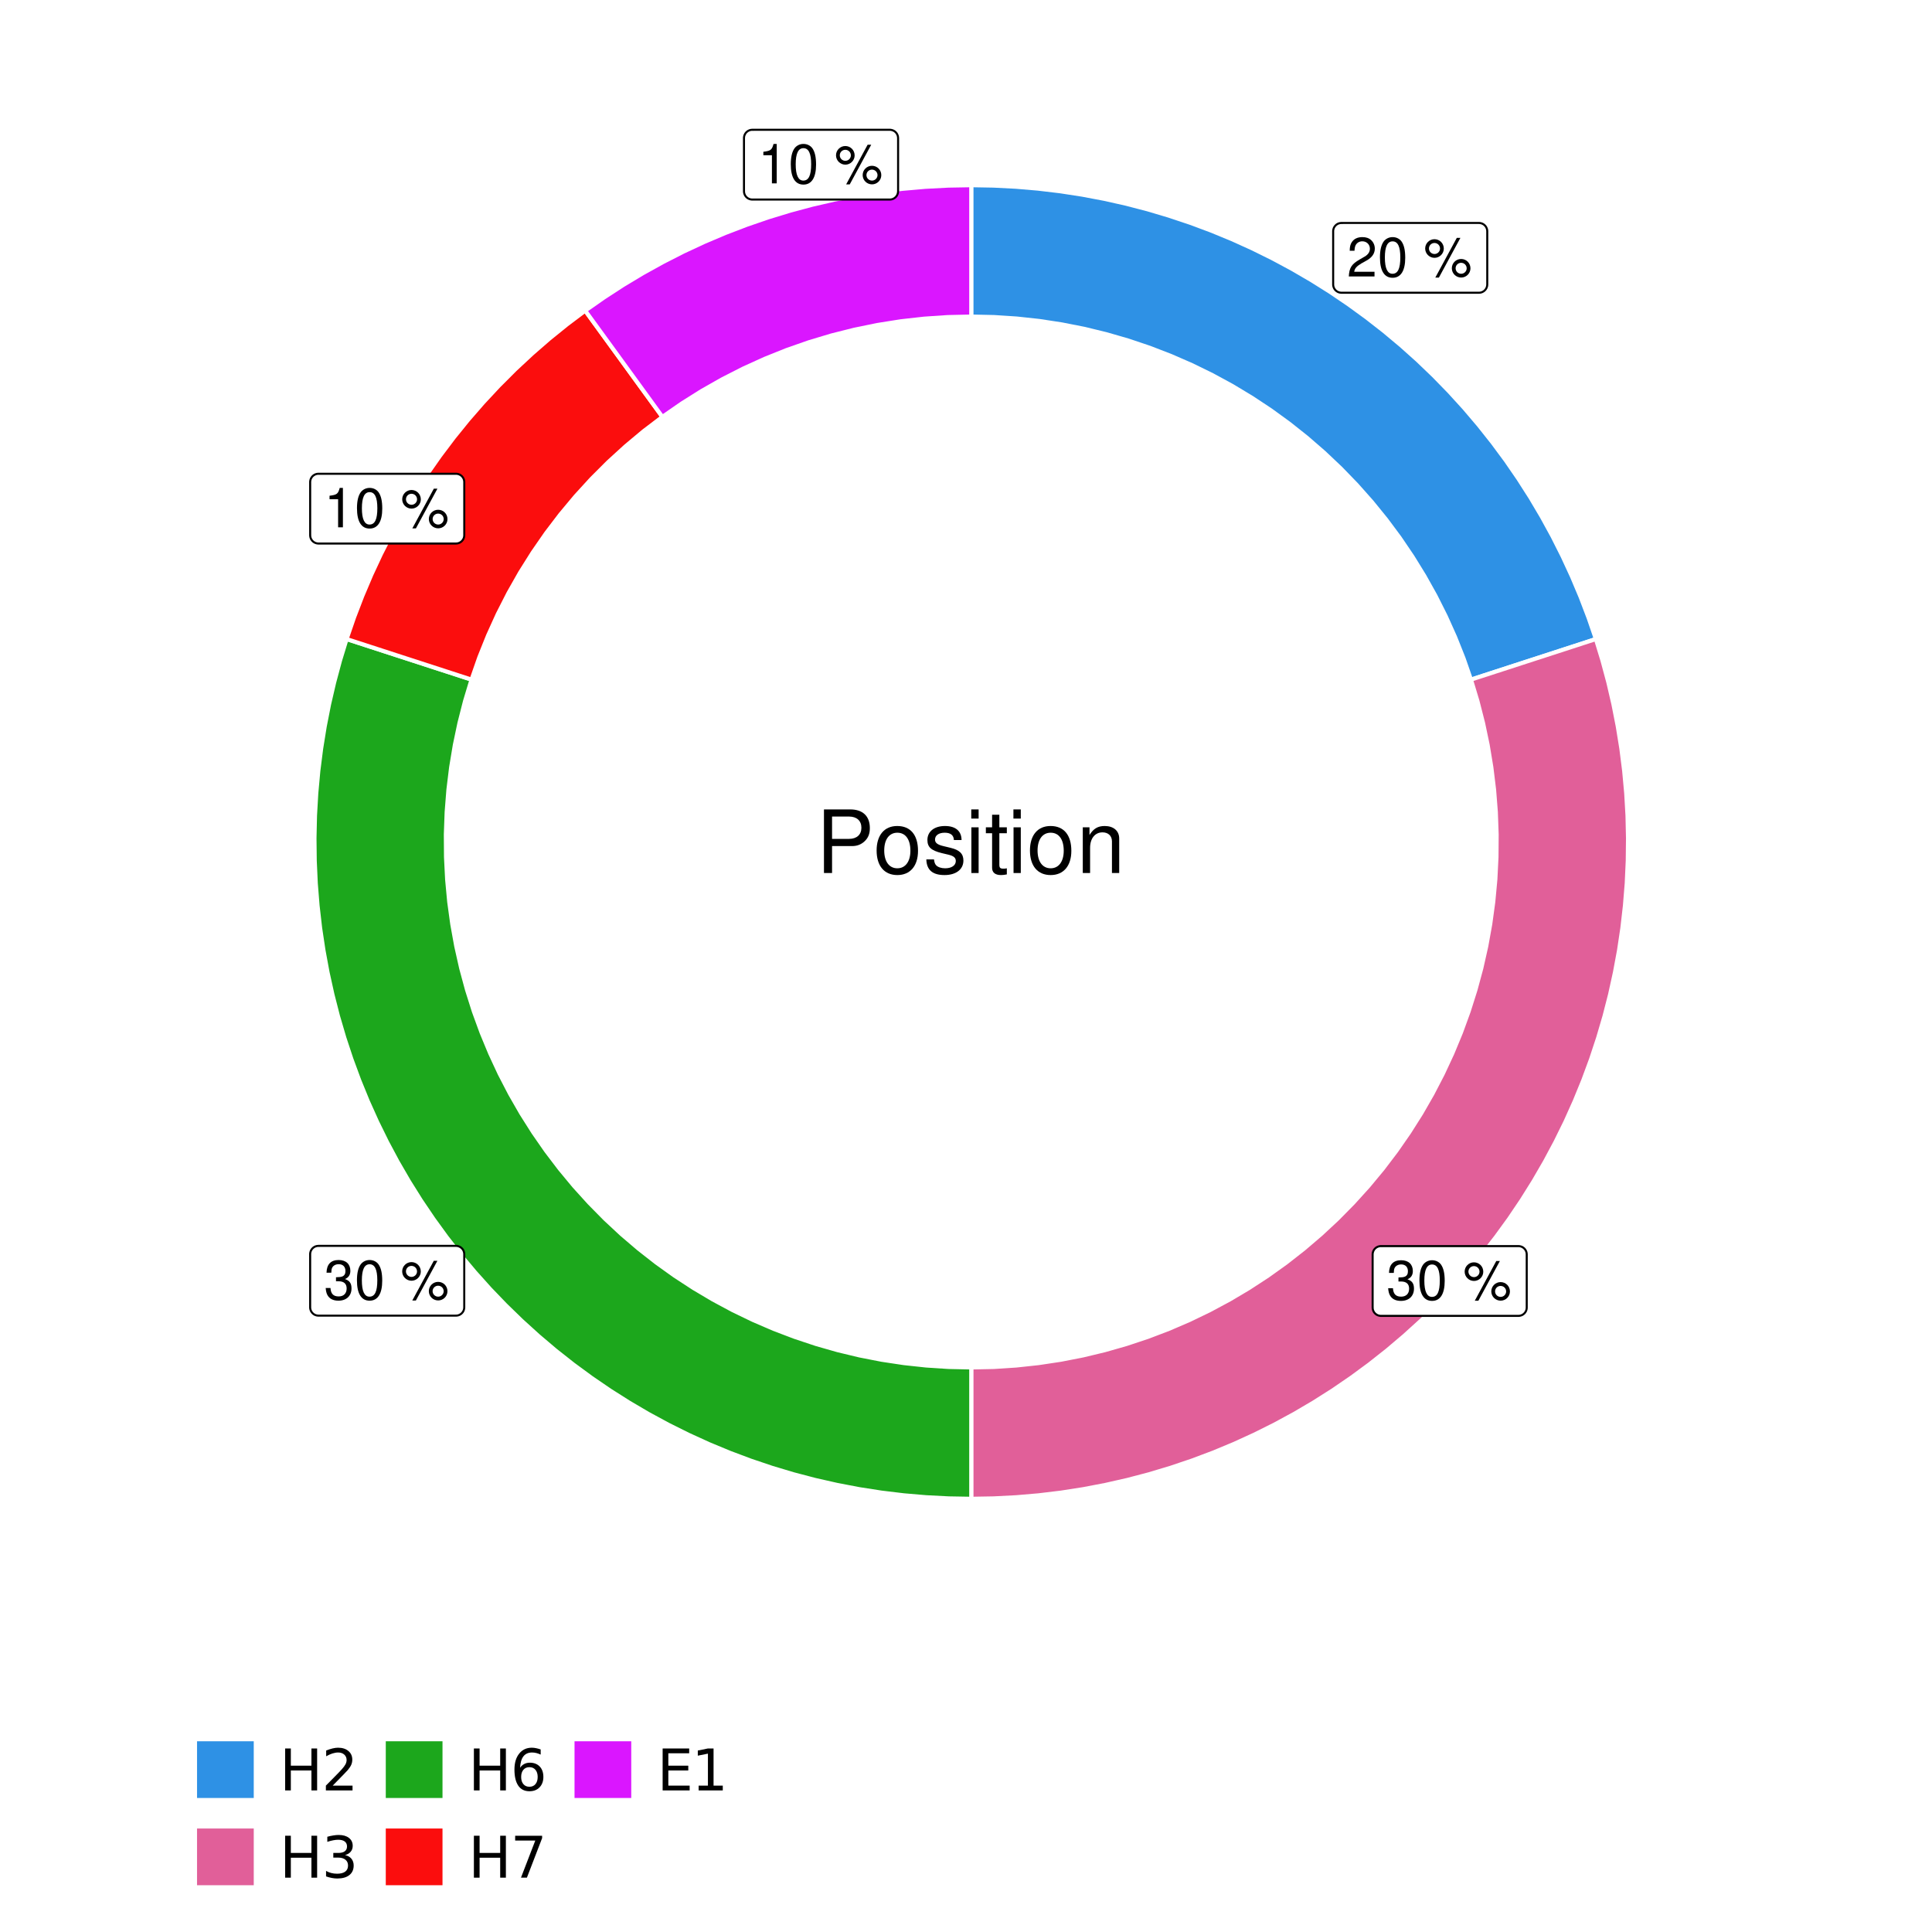 <?xml version="1.0" encoding="UTF-8"?>
<svg xmlns="http://www.w3.org/2000/svg" xmlns:xlink="http://www.w3.org/1999/xlink" width="504pt" height="504pt" viewBox="0 0 504 504" version="1.1">
<defs>
<g>
<symbol overflow="visible" id="glyph0-0">
<path style="stroke:none;" d=""/>
</symbol>
<symbol overflow="visible" id="glyph0-1">
<path style="stroke:none;" d="M 7.188 -1.234 L 1.891 -1.234 C 2.016 -2.094 2.469 -2.625 3.719 -3.391 L 5.141 -4.188 C 6.547 -4.969 7.266 -6.016 7.266 -7.281 C 7.266 -8.141 6.922 -8.922 6.328 -9.484 C 5.734 -10.031 4.984 -10.281 4.031 -10.281 C 2.766 -10.281 1.812 -9.828 1.25 -8.938 C 0.891 -8.406 0.734 -7.766 0.719 -6.719 L 1.969 -6.719 C 2 -7.422 2.094 -7.828 2.266 -8.172 C 2.594 -8.797 3.234 -9.188 4 -9.188 C 5.141 -9.188 5.984 -8.359 5.984 -7.25 C 5.984 -6.422 5.516 -5.719 4.625 -5.203 L 3.312 -4.438 C 1.203 -3.234 0.594 -2.266 0.484 -0.016 L 7.188 -0.016 Z M 7.188 -1.234 "/>
</symbol>
<symbol overflow="visible" id="glyph0-2">
<path style="stroke:none;" d="M 3.906 -10.281 C 2.969 -10.281 2.125 -9.859 1.594 -9.156 C 0.938 -8.25 0.609 -6.875 0.609 -4.984 C 0.609 -1.5 1.75 0.328 3.906 0.328 C 6.047 0.328 7.203 -1.5 7.203 -4.891 C 7.203 -6.875 6.891 -8.219 6.234 -9.156 C 5.703 -9.875 4.859 -10.281 3.906 -10.281 Z M 3.906 -9.172 C 5.266 -9.172 5.922 -7.797 5.922 -5 C 5.922 -2.078 5.281 -0.719 3.875 -0.719 C 2.562 -0.719 1.891 -2.141 1.891 -4.969 C 1.891 -7.797 2.562 -9.172 3.906 -9.172 Z M 3.906 -9.172 "/>
</symbol>
<symbol overflow="visible" id="glyph0-3">
<path style="stroke:none;" d=""/>
</symbol>
<symbol overflow="visible" id="glyph0-4">
<path style="stroke:none;" d="M 2.828 -9.734 C 1.5 -9.734 0.406 -8.641 0.406 -7.312 C 0.406 -5.969 1.5 -4.875 2.844 -4.875 C 4.172 -4.875 5.266 -5.969 5.266 -7.281 C 5.266 -8.656 4.188 -9.734 2.828 -9.734 Z M 2.828 -8.75 C 3.641 -8.75 4.281 -8.109 4.281 -7.297 C 4.281 -6.516 3.625 -5.875 2.844 -5.875 C 2.047 -5.875 1.391 -6.516 1.391 -7.312 C 1.391 -8.109 2.031 -8.75 2.828 -8.75 Z M 8.656 -10.078 L 3.047 0.281 L 3.984 0.281 L 9.594 -10.078 Z M 9.781 -4.578 C 8.453 -4.578 7.359 -3.5 7.359 -2.156 C 7.359 -0.812 8.453 0.266 9.797 0.266 C 11.125 0.266 12.219 -0.812 12.219 -2.141 C 12.219 -3.5 11.141 -4.578 9.781 -4.578 Z M 9.781 -3.578 C 10.594 -3.578 11.234 -2.938 11.234 -2.141 C 11.234 -1.359 10.578 -0.719 9.797 -0.719 C 8.984 -0.719 8.344 -1.359 8.344 -2.156 C 8.344 -2.938 8.984 -3.578 9.781 -3.578 Z M 9.781 -3.578 "/>
</symbol>
<symbol overflow="visible" id="glyph0-5">
<path style="stroke:none;" d="M 3.141 -4.734 L 3.828 -4.734 C 5.188 -4.734 5.922 -4.094 5.922 -2.859 C 5.922 -1.562 5.141 -0.781 3.844 -0.781 C 2.453 -0.781 1.797 -1.484 1.703 -2.984 L 0.453 -2.984 C 0.516 -2.156 0.656 -1.625 0.891 -1.172 C 1.422 -0.172 2.406 0.328 3.781 0.328 C 5.859 0.328 7.188 -0.922 7.188 -2.875 C 7.188 -4.188 6.703 -4.891 5.484 -5.312 C 6.422 -5.703 6.891 -6.406 6.891 -7.453 C 6.891 -9.219 5.75 -10.281 3.828 -10.281 C 1.797 -10.281 0.719 -9.141 0.672 -6.969 L 1.922 -6.969 C 1.938 -7.594 1.984 -7.953 2.141 -8.266 C 2.438 -8.844 3.062 -9.188 3.844 -9.188 C 4.953 -9.188 5.609 -8.516 5.609 -7.406 C 5.609 -6.688 5.359 -6.234 4.812 -6 C 4.469 -5.859 4.016 -5.797 3.141 -5.781 Z M 3.141 -4.734 "/>
</symbol>
<symbol overflow="visible" id="glyph0-6">
<path style="stroke:none;" d="M 3.688 -7.328 L 3.688 0 L 4.938 0 L 4.938 -10.281 L 4.109 -10.281 C 3.672 -8.703 3.391 -8.484 1.453 -8.234 L 1.453 -7.328 Z M 3.688 -7.328 "/>
</symbol>
<symbol overflow="visible" id="glyph1-0">
<path style="stroke:none;" d=""/>
</symbol>
<symbol overflow="visible" id="glyph1-1">
<path style="stroke:none;" d="M 4.188 -7.031 L 9.406 -7.031 C 10.703 -7.031 11.719 -7.422 12.609 -8.219 C 13.609 -9.125 14.047 -10.203 14.047 -11.719 C 14.047 -14.844 12.203 -16.594 8.922 -16.594 L 2.078 -16.594 L 2.078 0 L 4.188 0 Z M 4.188 -8.906 L 4.188 -14.734 L 8.609 -14.734 C 10.625 -14.734 11.844 -13.641 11.844 -11.812 C 11.844 -10 10.625 -8.906 8.609 -8.906 Z M 4.188 -8.906 "/>
</symbol>
<symbol overflow="visible" id="glyph1-2">
<path style="stroke:none;" d="M 6.188 -12.266 C 2.828 -12.266 0.812 -9.875 0.812 -5.875 C 0.812 -1.844 2.828 0.531 6.219 0.531 C 9.578 0.531 11.609 -1.859 11.609 -5.781 C 11.609 -9.922 9.656 -12.266 6.188 -12.266 Z M 6.219 -10.516 C 8.359 -10.516 9.625 -8.766 9.625 -5.812 C 9.625 -2.984 8.312 -1.234 6.219 -1.234 C 4.094 -1.234 2.797 -2.984 2.797 -5.875 C 2.797 -8.766 4.094 -10.516 6.219 -10.516 Z M 6.219 -10.516 "/>
</symbol>
<symbol overflow="visible" id="glyph1-3">
<path style="stroke:none;" d="M 9.969 -8.609 C 9.953 -10.953 8.406 -12.266 5.641 -12.266 C 2.875 -12.266 1.062 -10.844 1.062 -8.625 C 1.062 -6.766 2.031 -5.875 4.844 -5.188 L 6.625 -4.766 C 7.938 -4.438 8.469 -3.969 8.469 -3.125 C 8.469 -1.984 7.359 -1.234 5.688 -1.234 C 4.672 -1.234 3.797 -1.531 3.328 -2.031 C 3.031 -2.375 2.891 -2.703 2.781 -3.547 L 0.781 -3.547 C 0.859 -0.797 2.406 0.531 5.531 0.531 C 8.531 0.531 10.453 -0.953 10.453 -3.25 C 10.453 -5.031 9.453 -6.016 7.078 -6.578 L 5.266 -7.016 C 3.703 -7.375 3.047 -7.875 3.047 -8.719 C 3.047 -9.828 4.031 -10.516 5.578 -10.516 C 7.109 -10.516 7.922 -9.859 7.969 -8.609 Z M 9.969 -8.609 "/>
</symbol>
<symbol overflow="visible" id="glyph1-4">
<path style="stroke:none;" d="M 3.422 -11.922 L 1.531 -11.922 L 1.531 0 L 3.422 0 Z M 3.422 -16.594 L 1.5 -16.594 L 1.5 -14.203 L 3.422 -14.203 Z M 3.422 -16.594 "/>
</symbol>
<symbol overflow="visible" id="glyph1-5">
<path style="stroke:none;" d="M 5.781 -11.922 L 3.828 -11.922 L 3.828 -15.203 L 1.938 -15.203 L 1.938 -11.922 L 0.312 -11.922 L 0.312 -10.375 L 1.938 -10.375 L 1.938 -1.359 C 1.938 -0.141 2.75 0.531 4.234 0.531 C 4.734 0.531 5.141 0.484 5.781 0.359 L 5.781 -1.234 C 5.516 -1.156 5.266 -1.141 4.875 -1.141 C 4.047 -1.141 3.828 -1.359 3.828 -2.203 L 3.828 -10.375 L 5.781 -10.375 Z M 5.781 -11.922 "/>
</symbol>
<symbol overflow="visible" id="glyph1-6">
<path style="stroke:none;" d="M 1.594 -11.922 L 1.594 0 L 3.5 0 L 3.5 -6.578 C 3.5 -9.016 4.781 -10.609 6.734 -10.609 C 8.234 -10.609 9.203 -9.703 9.203 -8.266 L 9.203 0 L 11.094 0 L 11.094 -9.016 C 11.094 -11 9.609 -12.266 7.312 -12.266 C 5.531 -12.266 4.391 -11.594 3.344 -9.922 L 3.344 -11.922 Z M 1.594 -11.922 "/>
</symbol>
<symbol overflow="visible" id="glyph2-0">
<path style="stroke:none;" d="M 0.75 2.656 L 0.75 -10.578 L 8.25 -10.578 L 8.25 2.656 Z M 1.594 1.812 L 7.406 1.812 L 7.406 -9.734 L 1.594 -9.734 Z M 1.594 1.812 "/>
</symbol>
<symbol overflow="visible" id="glyph2-1">
<path style="stroke:none;" d="M 1.469 -10.938 L 2.953 -10.938 L 2.953 -6.453 L 8.328 -6.453 L 8.328 -10.938 L 9.812 -10.938 L 9.812 0 L 8.328 0 L 8.328 -5.203 L 2.953 -5.203 L 2.953 0 L 1.469 0 Z M 1.469 -10.938 "/>
</symbol>
<symbol overflow="visible" id="glyph2-2">
<path style="stroke:none;" d="M 2.875 -1.25 L 8.047 -1.25 L 8.047 0 L 1.094 0 L 1.094 -1.25 C 1.656 -1.82 2.422 -2.598 3.391 -3.578 C 4.359 -4.555 4.969 -5.191 5.219 -5.484 C 5.695 -6.016 6.031 -6.461 6.219 -6.828 C 6.406 -7.203 6.5 -7.566 6.5 -7.922 C 6.5 -8.504 6.297 -8.977 5.891 -9.344 C 5.484 -9.707 4.953 -9.891 4.297 -9.891 C 3.828 -9.891 3.332 -9.805 2.812 -9.641 C 2.301 -9.484 1.754 -9.238 1.172 -8.906 L 1.172 -10.406 C 1.766 -10.645 2.32 -10.828 2.844 -10.953 C 3.363 -11.078 3.836 -11.141 4.266 -11.141 C 5.398 -11.141 6.301 -10.852 6.969 -10.281 C 7.645 -9.719 7.984 -8.961 7.984 -8.016 C 7.984 -7.566 7.898 -7.141 7.734 -6.734 C 7.566 -6.328 7.258 -5.852 6.812 -5.312 C 6.688 -5.164 6.297 -4.754 5.641 -4.078 C 4.992 -3.398 4.07 -2.457 2.875 -1.25 Z M 2.875 -1.25 "/>
</symbol>
<symbol overflow="visible" id="glyph2-3">
<path style="stroke:none;" d="M 6.094 -5.891 C 6.801 -5.742 7.352 -5.43 7.75 -4.953 C 8.145 -4.473 8.344 -3.879 8.344 -3.172 C 8.344 -2.098 7.969 -1.266 7.219 -0.672 C 6.477 -0.078 5.426 0.219 4.062 0.219 C 3.602 0.219 3.129 0.172 2.641 0.078 C 2.16 -0.016 1.66 -0.148 1.141 -0.328 L 1.141 -1.766 C 1.555 -1.523 2.004 -1.344 2.484 -1.219 C 2.973 -1.094 3.484 -1.031 4.016 -1.031 C 4.941 -1.031 5.648 -1.211 6.141 -1.578 C 6.629 -1.941 6.875 -2.473 6.875 -3.172 C 6.875 -3.816 6.645 -4.32 6.188 -4.688 C 5.738 -5.051 5.113 -5.234 4.312 -5.234 L 3.031 -5.234 L 3.031 -6.453 L 4.359 -6.453 C 5.086 -6.453 5.645 -6.598 6.031 -6.891 C 6.414 -7.18 6.609 -7.598 6.609 -8.141 C 6.609 -8.703 6.41 -9.133 6.016 -9.438 C 5.617 -9.738 5.051 -9.891 4.312 -9.891 C 3.906 -9.891 3.469 -9.844 3 -9.75 C 2.539 -9.664 2.031 -9.531 1.469 -9.344 L 1.469 -10.672 C 2.031 -10.828 2.555 -10.941 3.047 -11.016 C 3.535 -11.098 4 -11.141 4.438 -11.141 C 5.562 -11.141 6.453 -10.883 7.109 -10.375 C 7.766 -9.863 8.094 -9.172 8.094 -8.297 C 8.094 -7.691 7.914 -7.18 7.562 -6.766 C 7.219 -6.348 6.727 -6.055 6.094 -5.891 Z M 6.094 -5.891 "/>
</symbol>
<symbol overflow="visible" id="glyph2-4">
<path style="stroke:none;" d="M 4.953 -6.062 C 4.285 -6.062 3.758 -5.832 3.375 -5.375 C 2.988 -4.914 2.797 -4.297 2.797 -3.516 C 2.797 -2.723 2.988 -2.098 3.375 -1.641 C 3.758 -1.18 4.285 -0.953 4.953 -0.953 C 5.617 -0.953 6.145 -1.18 6.531 -1.641 C 6.914 -2.098 7.109 -2.723 7.109 -3.516 C 7.109 -4.297 6.914 -4.914 6.531 -5.375 C 6.145 -5.832 5.617 -6.062 4.953 -6.062 Z M 7.891 -10.688 L 7.891 -9.344 C 7.516 -9.52 7.141 -9.656 6.766 -9.75 C 6.391 -9.844 6.016 -9.891 5.641 -9.891 C 4.66 -9.891 3.91 -9.555 3.391 -8.891 C 2.879 -8.234 2.586 -7.238 2.516 -5.906 C 2.805 -6.332 3.164 -6.66 3.594 -6.891 C 4.031 -7.117 4.516 -7.234 5.047 -7.234 C 6.141 -7.234 7.004 -6.898 7.641 -6.234 C 8.273 -5.566 8.594 -4.66 8.594 -3.516 C 8.594 -2.391 8.258 -1.484 7.594 -0.797 C 6.938 -0.117 6.055 0.219 4.953 0.219 C 3.68 0.219 2.711 -0.266 2.047 -1.234 C 1.379 -2.211 1.047 -3.617 1.047 -5.453 C 1.047 -7.18 1.457 -8.562 2.281 -9.594 C 3.102 -10.625 4.203 -11.141 5.578 -11.141 C 5.953 -11.141 6.328 -11.098 6.703 -11.016 C 7.078 -10.941 7.473 -10.832 7.891 -10.688 Z M 7.891 -10.688 "/>
</symbol>
<symbol overflow="visible" id="glyph2-5">
<path style="stroke:none;" d="M 1.234 -10.938 L 8.266 -10.938 L 8.266 -10.312 L 4.297 0 L 2.75 0 L 6.484 -9.688 L 1.234 -9.688 Z M 1.234 -10.938 "/>
</symbol>
<symbol overflow="visible" id="glyph2-6">
<path style="stroke:none;" d="M 1.469 -10.938 L 8.391 -10.938 L 8.391 -9.688 L 2.953 -9.688 L 2.953 -6.453 L 8.156 -6.453 L 8.156 -5.203 L 2.953 -5.203 L 2.953 -1.25 L 8.516 -1.25 L 8.516 0 L 1.469 0 Z M 1.469 -10.938 "/>
</symbol>
<symbol overflow="visible" id="glyph2-7">
<path style="stroke:none;" d="M 1.859 -1.25 L 4.281 -1.25 L 4.281 -9.594 L 1.641 -9.062 L 1.641 -10.406 L 4.266 -10.938 L 5.75 -10.938 L 5.75 -1.25 L 8.156 -1.25 L 8.156 0 L 1.859 0 Z M 1.859 -1.25 "/>
</symbol>
</g>
<clipPath id="clip1">
  <path d="M 30.98 0 L 473.023 0 L 473.023 504 L 30.98 504 Z M 30.98 0 "/>
</clipPath>
<clipPath id="clip2">
  <path d="M 39.199 5.48 L 467.543 5.48 L 467.543 433.824 L 39.199 433.824 Z M 39.199 5.48 "/>
</clipPath>
</defs>
<g id="surface4">
<rect x="0" y="0" width="504" height="504" style="fill:rgb(100%,100%,100%);fill-opacity:1;stroke:none;"/>
<g clip-path="url(#clip1)" clip-rule="nonzero">
<path style="fill-rule:nonzero;fill:rgb(100%,100%,100%);fill-opacity:1;stroke-width:1.067;stroke-linecap:round;stroke-linejoin:round;stroke:rgb(100%,100%,100%);stroke-opacity:1;stroke-miterlimit:10;" d="M 30.98 504 L 473.023 504 L 473.023 0 L 30.98 0 Z M 30.98 504 "/>
</g>
<g clip-path="url(#clip2)" clip-rule="nonzero">
<path style=" stroke:none;fill-rule:nonzero;fill:rgb(100%,100%,100%);fill-opacity:1;" d="M 39.199 433.824 L 467.543 433.824 L 467.543 5.48 L 39.199 5.48 Z M 39.199 433.824 "/>
</g>
<path style="fill-rule:nonzero;fill:rgb(18.039%,56.863%,89.804%);fill-opacity:1;stroke-width:1.067;stroke-linecap:butt;stroke-linejoin:miter;stroke:rgb(100%,100%,100%);stroke-opacity:1;stroke-miterlimit:10;" d="M 383.73 177.293 L 390.25 175.176 L 396.766 173.059 L 409.805 168.824 L 416.32 166.707 L 414.43 161.203 L 412.352 155.766 L 410.09 150.406 L 407.648 145.125 L 405.031 139.93 L 402.234 134.824 L 399.27 129.816 L 396.133 124.914 L 392.836 120.121 L 389.375 115.445 L 385.758 110.887 L 381.988 106.453 L 378.07 102.152 L 374.008 97.984 L 369.809 93.957 L 365.473 90.078 L 361.008 86.344 L 356.418 82.766 L 351.711 79.348 L 346.891 76.086 L 341.961 72.996 L 336.93 70.07 L 331.805 67.32 L 326.586 64.746 L 321.281 62.348 L 315.902 60.133 L 310.449 58.102 L 304.93 56.258 L 299.352 54.598 L 293.723 53.133 L 288.043 51.859 L 282.324 50.777 L 276.574 49.891 L 270.797 49.203 L 265 48.711 L 259.188 48.414 L 253.371 48.312 L 253.371 82.582 L 259.309 82.711 L 265.234 83.098 L 271.137 83.738 L 277.008 84.637 L 282.836 85.785 L 288.605 87.188 L 294.312 88.84 L 299.941 90.734 L 305.48 92.875 L 310.926 95.25 L 316.258 97.859 L 321.477 100.699 L 326.566 103.762 L 331.516 107.039 L 336.32 110.531 L 340.969 114.227 L 345.453 118.121 L 349.766 122.203 L 353.898 126.473 L 357.84 130.914 L 361.586 135.523 L 365.129 140.289 L 368.461 145.207 L 371.578 150.262 L 374.473 155.445 L 377.141 160.754 L 379.574 166.168 L 381.773 171.688 Z M 383.73 177.293 "/>
<path style="fill-rule:nonzero;fill:rgb(88.235%,37.255%,60%);fill-opacity:1;stroke-width:1.067;stroke-linecap:butt;stroke-linejoin:miter;stroke:rgb(100%,100%,100%);stroke-opacity:1;stroke-miterlimit:10;" d="M 253.371 356.723 L 253.371 390.988 L 259.242 390.887 L 265.105 390.586 L 270.953 390.086 L 276.785 389.383 L 282.586 388.48 L 288.355 387.379 L 294.082 386.082 L 299.762 384.59 L 305.383 382.902 L 310.949 381.023 L 316.445 378.957 L 321.863 376.703 L 327.207 374.262 L 332.461 371.641 L 337.621 368.844 L 342.684 365.867 L 347.641 362.723 L 352.488 359.406 L 357.219 355.93 L 361.828 352.293 L 366.309 348.496 L 370.66 344.551 L 374.871 340.461 L 378.938 336.227 L 382.859 331.855 L 386.625 327.352 L 390.238 322.723 L 393.691 317.973 L 396.977 313.105 L 400.094 308.129 L 403.039 303.051 L 405.809 297.871 L 408.402 292.605 L 410.809 287.25 L 413.035 281.812 L 415.07 276.309 L 416.914 270.734 L 418.57 265.098 L 420.031 259.41 L 421.293 253.676 L 422.363 247.902 L 423.23 242.098 L 423.898 236.262 L 424.371 230.41 L 424.637 224.543 L 424.703 218.672 L 424.57 212.801 L 424.234 206.941 L 423.699 201.094 L 422.965 195.27 L 422.027 189.473 L 420.895 183.711 L 419.566 177.988 L 418.039 172.32 L 416.32 166.707 L 409.805 168.824 L 396.766 173.059 L 390.25 175.176 L 383.73 177.293 L 385.426 182.918 L 386.879 188.605 L 388.086 194.352 L 389.043 200.145 L 389.754 205.973 L 390.215 211.828 L 390.426 217.695 L 390.383 223.566 L 390.09 229.43 L 389.547 235.277 L 388.754 241.094 L 387.711 246.871 L 386.422 252.602 L 384.887 258.27 L 383.113 263.867 L 381.102 269.383 L 378.855 274.805 L 376.375 280.129 L 373.672 285.344 L 370.75 290.434 L 367.609 295.395 L 364.262 300.219 L 360.711 304.895 L 356.961 309.414 L 353.02 313.766 L 348.898 317.949 L 344.602 321.949 L 340.137 325.762 L 335.512 329.383 L 330.738 332.801 L 325.82 336.008 L 320.773 339.004 L 315.598 341.781 L 310.312 344.336 L 304.918 346.66 L 299.434 348.75 L 293.859 350.605 L 288.215 352.219 L 282.508 353.59 L 276.742 354.715 L 270.938 355.59 L 265.102 356.219 L 259.238 356.598 Z M 253.371 356.723 "/>
<path style="fill-rule:nonzero;fill:rgb(10.98%,65.49%,10.98%);fill-opacity:1;stroke-width:1.067;stroke-linecap:butt;stroke-linejoin:miter;stroke:rgb(100%,100%,100%);stroke-opacity:1;stroke-miterlimit:10;" d="M 123.008 177.293 L 116.492 175.176 L 103.453 170.941 L 96.938 168.824 L 90.418 166.707 L 88.699 172.32 L 87.176 177.988 L 85.844 183.711 L 84.711 189.473 L 83.777 195.27 L 83.039 201.094 L 82.504 206.941 L 82.168 212.801 L 82.035 218.672 L 82.102 224.543 L 82.371 230.41 L 82.84 236.262 L 83.508 242.098 L 84.379 247.902 L 85.445 253.676 L 86.711 259.41 L 88.168 265.098 L 89.824 270.734 L 91.672 276.309 L 93.707 281.812 L 95.93 287.25 L 98.34 292.605 L 100.93 297.871 L 103.699 303.051 L 106.645 308.129 L 109.762 313.105 L 113.051 317.973 L 116.5 322.723 L 120.113 327.352 L 123.883 331.855 L 127.801 336.227 L 131.871 340.461 L 136.082 344.551 L 140.43 348.496 L 144.91 352.293 L 149.52 355.93 L 154.25 359.406 L 159.098 362.723 L 164.055 365.867 L 169.117 368.844 L 174.277 371.641 L 179.535 374.262 L 184.875 376.703 L 190.297 378.957 L 195.793 381.023 L 201.355 382.902 L 206.98 384.59 L 212.66 386.082 L 218.387 387.379 L 224.152 388.48 L 229.957 389.383 L 235.785 390.086 L 241.637 390.586 L 247.5 390.887 L 253.371 390.988 L 253.371 356.723 L 247.5 356.598 L 241.641 356.219 L 235.801 355.59 L 229.996 354.715 L 224.234 353.59 L 218.523 352.219 L 212.879 350.605 L 207.309 348.75 L 201.82 346.66 L 196.43 344.336 L 191.141 341.781 L 185.969 339.004 L 180.918 336.008 L 176 332.801 L 171.227 329.383 L 166.602 325.762 L 162.137 321.949 L 157.84 317.949 L 153.719 313.766 L 149.777 309.414 L 146.031 304.895 L 142.477 300.219 L 139.129 295.395 L 135.988 290.434 L 133.066 285.344 L 130.363 280.129 L 127.887 274.805 L 125.641 269.383 L 123.625 263.867 L 121.852 258.27 L 120.32 252.602 L 119.031 246.871 L 117.988 241.094 L 117.191 235.277 L 116.648 229.43 L 116.355 223.566 L 116.312 217.695 L 116.523 211.828 L 116.984 205.973 L 117.695 200.145 L 118.656 194.352 L 119.863 188.605 L 121.312 182.918 Z M 123.008 177.293 "/>
<path style="fill-rule:nonzero;fill:rgb(98.431%,5.098%,5.098%);fill-opacity:1;stroke-width:1.067;stroke-linecap:butt;stroke-linejoin:miter;stroke:rgb(100%,100%,100%);stroke-opacity:1;stroke-miterlimit:10;" d="M 172.801 108.758 L 164.746 97.672 L 160.719 92.125 L 156.688 86.582 L 152.66 81.035 L 147.883 84.637 L 143.234 88.398 L 138.723 92.324 L 134.348 96.402 L 130.121 100.629 L 126.043 105.004 L 122.117 109.52 L 118.355 114.164 L 114.754 118.941 L 111.324 123.84 L 108.066 128.855 L 104.988 133.984 L 102.086 139.215 L 99.371 144.543 L 96.844 149.961 L 94.508 155.469 L 92.363 161.051 L 90.418 166.707 L 96.938 168.824 L 103.453 170.941 L 116.492 175.176 L 123.008 177.293 L 125.039 171.488 L 127.332 165.781 L 129.875 160.18 L 132.668 154.699 L 135.703 149.348 L 138.977 144.141 L 142.477 139.082 L 146.203 134.191 L 150.145 129.469 L 154.297 124.926 L 158.645 120.578 L 163.188 116.43 L 167.906 112.484 Z M 172.801 108.758 "/>
<path style="fill-rule:nonzero;fill:rgb(85.49%,8.627%,100%);fill-opacity:1;stroke-width:1.067;stroke-linecap:butt;stroke-linejoin:miter;stroke:rgb(100%,100%,100%);stroke-opacity:1;stroke-miterlimit:10;" d="M 253.371 82.582 L 253.371 48.312 L 247.391 48.418 L 241.418 48.73 L 235.461 49.254 L 229.523 49.98 L 223.617 50.918 L 217.746 52.059 L 211.918 53.402 L 206.145 54.953 L 200.422 56.699 L 194.77 58.648 L 189.188 60.789 L 183.68 63.125 L 178.262 65.652 L 172.934 68.371 L 167.699 71.27 L 162.574 74.348 L 157.559 77.605 L 152.66 81.035 L 156.688 86.582 L 160.719 92.125 L 164.746 97.672 L 172.801 108.758 L 177.859 105.258 L 183.066 101.984 L 188.418 98.949 L 193.898 96.156 L 199.496 93.613 L 205.207 91.32 L 211.012 89.289 L 216.902 87.52 L 222.867 86.02 L 228.895 84.785 L 234.969 83.82 L 241.082 83.133 L 247.219 82.719 Z M 253.371 82.582 "/>
<path style="fill-rule:nonzero;fill:rgb(100%,100%,100%);fill-opacity:1;stroke-width:0.533;stroke-linecap:round;stroke-linejoin:round;stroke:rgb(0%,0%,0%);stroke-opacity:1;stroke-miterlimit:10;" d="M 349.941 76.367 L 385.82 76.367 L 385.734 76.363 L 386.078 76.352 L 386.422 76.281 L 386.746 76.156 L 387.047 75.984 L 387.316 75.762 L 387.547 75.504 L 387.73 75.211 L 387.867 74.891 L 387.953 74.551 L 387.98 74.207 L 387.98 60.324 L 387.953 59.98 L 387.867 59.641 L 387.73 59.32 L 387.547 59.027 L 387.316 58.77 L 387.047 58.547 L 386.746 58.375 L 386.422 58.25 L 386.078 58.18 L 385.82 58.164 L 349.941 58.164 L 350.199 58.18 L 349.852 58.168 L 349.508 58.211 L 349.172 58.305 L 348.859 58.453 L 348.574 58.652 L 348.324 58.895 L 348.113 59.172 L 347.953 59.48 L 347.844 59.809 L 347.785 60.152 L 347.781 60.324 L 347.781 74.207 L 347.785 74.031 L 347.785 74.379 L 347.844 74.723 L 347.953 75.051 L 348.113 75.359 L 348.324 75.637 L 348.574 75.879 L 348.859 76.074 L 349.172 76.227 L 349.508 76.32 L 349.852 76.363 Z M 349.941 76.367 "/>
<g style="fill:rgb(0%,0%,0%);fill-opacity:1;">
  <use xlink:href="#glyph0-1" x="351.379" y="72.136"/>
  <use xlink:href="#glyph0-2" x="359.379" y="72.136"/>
  <use xlink:href="#glyph0-3" x="367.379" y="72.136"/>
  <use xlink:href="#glyph0-4" x="371.379" y="72.136"/>
</g>
<path style="fill-rule:nonzero;fill:rgb(100%,100%,100%);fill-opacity:1;stroke-width:0.533;stroke-linecap:round;stroke-linejoin:round;stroke:rgb(0%,0%,0%);stroke-opacity:1;stroke-miterlimit:10;" d="M 360.238 343.27 L 396.117 343.27 L 396.031 343.27 L 396.379 343.254 L 396.719 343.184 L 397.043 343.062 L 397.344 342.887 L 397.613 342.668 L 397.844 342.406 L 398.031 342.113 L 398.168 341.793 L 398.25 341.457 L 398.277 341.109 L 398.277 327.23 L 398.25 326.883 L 398.168 326.547 L 398.031 326.227 L 397.844 325.934 L 397.613 325.672 L 397.344 325.453 L 397.043 325.277 L 396.719 325.156 L 396.379 325.086 L 396.117 325.07 L 360.238 325.07 L 360.496 325.086 L 360.152 325.07 L 359.805 325.113 L 359.473 325.211 L 359.156 325.359 L 358.871 325.555 L 358.621 325.797 L 358.41 326.074 L 358.25 326.383 L 358.141 326.711 L 358.086 327.055 L 358.078 327.23 L 358.078 341.109 L 358.086 340.938 L 358.086 341.285 L 358.141 341.625 L 358.25 341.957 L 358.41 342.266 L 358.621 342.543 L 358.871 342.781 L 359.156 342.98 L 359.473 343.129 L 359.805 343.227 L 360.152 343.27 Z M 360.238 343.27 "/>
<g style="fill:rgb(0%,0%,0%);fill-opacity:1;">
  <use xlink:href="#glyph0-5" x="361.676" y="339.038"/>
  <use xlink:href="#glyph0-2" x="369.676" y="339.038"/>
  <use xlink:href="#glyph0-3" x="377.676" y="339.038"/>
  <use xlink:href="#glyph0-4" x="381.676" y="339.038"/>
</g>
<path style="fill-rule:nonzero;fill:rgb(100%,100%,100%);fill-opacity:1;stroke-width:0.533;stroke-linecap:round;stroke-linejoin:round;stroke:rgb(0%,0%,0%);stroke-opacity:1;stroke-miterlimit:10;" d="M 83.07 343.211 L 118.949 343.211 L 118.863 343.207 L 119.211 343.195 L 119.551 343.125 L 119.875 343 L 120.176 342.828 L 120.445 342.605 L 120.676 342.348 L 120.863 342.055 L 120.996 341.734 L 121.082 341.395 L 121.109 341.051 L 121.109 327.168 L 121.082 326.824 L 120.996 326.484 L 120.863 326.164 L 120.676 325.871 L 120.445 325.613 L 120.176 325.391 L 119.875 325.219 L 119.551 325.094 L 119.211 325.023 L 118.949 325.008 L 83.07 325.008 L 83.328 325.023 L 82.98 325.012 L 82.637 325.055 L 82.305 325.148 L 81.988 325.297 L 81.703 325.496 L 81.453 325.738 L 81.242 326.016 L 81.082 326.324 L 80.973 326.652 L 80.914 326.996 L 80.91 327.168 L 80.91 341.051 L 80.914 340.875 L 80.914 341.223 L 80.973 341.566 L 81.082 341.895 L 81.242 342.203 L 81.453 342.48 L 81.703 342.723 L 81.988 342.922 L 82.305 343.07 L 82.637 343.164 L 82.98 343.207 Z M 83.07 343.211 "/>
<g style="fill:rgb(0%,0%,0%);fill-opacity:1;">
  <use xlink:href="#glyph0-5" x="84.508" y="338.979"/>
  <use xlink:href="#glyph0-2" x="92.508" y="338.979"/>
  <use xlink:href="#glyph0-3" x="100.508" y="338.979"/>
  <use xlink:href="#glyph0-4" x="104.508" y="338.979"/>
</g>
<path style="fill-rule:nonzero;fill:rgb(100%,100%,100%);fill-opacity:1;stroke-width:0.533;stroke-linecap:round;stroke-linejoin:round;stroke:rgb(0%,0%,0%);stroke-opacity:1;stroke-miterlimit:10;" d="M 83.074 141.789 L 118.953 141.789 L 118.867 141.789 L 119.215 141.773 L 119.555 141.703 L 119.879 141.582 L 120.18 141.406 L 120.449 141.188 L 120.68 140.926 L 120.867 140.633 L 121.004 140.312 L 121.086 139.977 L 121.113 139.629 L 121.113 125.75 L 121.086 125.402 L 121.004 125.066 L 120.867 124.746 L 120.68 124.453 L 120.449 124.191 L 120.18 123.973 L 119.879 123.797 L 119.555 123.676 L 119.215 123.605 L 118.953 123.59 L 83.074 123.59 L 83.336 123.605 L 82.988 123.59 L 82.641 123.633 L 82.309 123.73 L 81.992 123.879 L 81.707 124.078 L 81.457 124.316 L 81.25 124.594 L 81.086 124.902 L 80.977 125.234 L 80.922 125.574 L 80.914 125.75 L 80.914 139.629 L 80.922 139.457 L 80.922 139.805 L 80.977 140.145 L 81.086 140.477 L 81.25 140.785 L 81.457 141.062 L 81.707 141.301 L 81.992 141.5 L 82.309 141.648 L 82.641 141.746 L 82.988 141.789 Z M 83.074 141.789 "/>
<g style="fill:rgb(0%,0%,0%);fill-opacity:1;">
  <use xlink:href="#glyph0-6" x="84.516" y="137.558"/>
  <use xlink:href="#glyph0-2" x="92.516" y="137.558"/>
  <use xlink:href="#glyph0-3" x="100.516" y="137.558"/>
  <use xlink:href="#glyph0-4" x="104.516" y="137.558"/>
</g>
<path style="fill-rule:nonzero;fill:rgb(100%,100%,100%);fill-opacity:1;stroke-width:0.533;stroke-linecap:round;stroke-linejoin:round;stroke:rgb(0%,0%,0%);stroke-opacity:1;stroke-miterlimit:10;" d="M 196.242 52.055 L 232.125 52.055 L 232.035 52.055 L 232.383 52.039 L 232.723 51.973 L 233.051 51.848 L 233.352 51.672 L 233.621 51.453 L 233.852 51.195 L 234.035 50.898 L 234.172 50.582 L 234.254 50.242 L 234.285 49.895 L 234.285 36.016 L 234.254 35.668 L 234.172 35.332 L 234.035 35.012 L 233.852 34.719 L 233.621 34.457 L 233.352 34.238 L 233.051 34.066 L 232.723 33.941 L 232.383 33.871 L 232.125 33.855 L 196.242 33.855 L 196.504 33.871 L 196.156 33.859 L 195.812 33.898 L 195.477 33.996 L 195.164 34.145 L 194.879 34.344 L 194.625 34.582 L 194.418 34.863 L 194.258 35.168 L 194.145 35.5 L 194.09 35.844 L 194.082 36.016 L 194.082 49.895 L 194.09 49.723 L 194.09 50.07 L 194.145 50.414 L 194.258 50.742 L 194.418 51.051 L 194.625 51.328 L 194.879 51.57 L 195.164 51.766 L 195.477 51.914 L 195.812 52.012 L 196.156 52.055 Z M 196.242 52.055 "/>
<g style="fill:rgb(0%,0%,0%);fill-opacity:1;">
  <use xlink:href="#glyph0-6" x="197.684" y="47.827"/>
  <use xlink:href="#glyph0-2" x="205.684" y="47.827"/>
  <use xlink:href="#glyph0-3" x="213.684" y="47.827"/>
  <use xlink:href="#glyph0-4" x="217.684" y="47.827"/>
</g>
<g style="fill:rgb(0%,0%,0%);fill-opacity:1;">
  <use xlink:href="#glyph1-1" x="212.871" y="227.746"/>
  <use xlink:href="#glyph1-2" x="227.871" y="227.746"/>
  <use xlink:href="#glyph1-3" x="240.871" y="227.746"/>
  <use xlink:href="#glyph1-4" x="251.871" y="227.746"/>
  <use xlink:href="#glyph1-5" x="256.871" y="227.746"/>
  <use xlink:href="#glyph1-4" x="262.871" y="227.746"/>
  <use xlink:href="#glyph1-2" x="267.871" y="227.746"/>
  <use xlink:href="#glyph1-6" x="280.871" y="227.746"/>
</g>
<path style=" stroke:none;fill-rule:nonzero;fill:rgb(100%,100%,100%);fill-opacity:1;" d="M 39.199 498.52 L 195.875 498.52 L 195.875 447.52 L 39.199 447.52 Z M 39.199 498.52 "/>
<path style=" stroke:none;fill-rule:nonzero;fill:rgb(100%,100%,100%);fill-opacity:1;" d="M 50.156 470.281 L 67.438 470.281 L 67.438 453 L 50.156 453 Z M 50.156 470.281 "/>
<path style="fill-rule:nonzero;fill:rgb(18.039%,56.863%,89.804%);fill-opacity:1;stroke-width:1.067;stroke-linecap:butt;stroke-linejoin:miter;stroke:rgb(100%,100%,100%);stroke-opacity:1;stroke-miterlimit:10;" d="M 50.867 469.574 L 66.73 469.574 L 66.73 453.711 L 50.867 453.711 Z M 50.867 469.574 "/>
<path style=" stroke:none;fill-rule:nonzero;fill:rgb(100%,100%,100%);fill-opacity:1;" d="M 50.156 493.043 L 67.438 493.043 L 67.438 475.762 L 50.156 475.762 Z M 50.156 493.043 "/>
<path style="fill-rule:nonzero;fill:rgb(88.235%,37.255%,60%);fill-opacity:1;stroke-width:1.067;stroke-linecap:butt;stroke-linejoin:miter;stroke:rgb(100%,100%,100%);stroke-opacity:1;stroke-miterlimit:10;" d="M 50.867 492.332 L 66.73 492.332 L 66.73 476.469 L 50.867 476.469 Z M 50.867 492.332 "/>
<path style=" stroke:none;fill-rule:nonzero;fill:rgb(100%,100%,100%);fill-opacity:1;" d="M 99.395 470.281 L 116.676 470.281 L 116.676 453 L 99.395 453 Z M 99.395 470.281 "/>
<path style="fill-rule:nonzero;fill:rgb(10.98%,65.49%,10.98%);fill-opacity:1;stroke-width:1.067;stroke-linecap:butt;stroke-linejoin:miter;stroke:rgb(100%,100%,100%);stroke-opacity:1;stroke-miterlimit:10;" d="M 100.105 469.574 L 115.969 469.574 L 115.969 453.711 L 100.105 453.711 Z M 100.105 469.574 "/>
<path style=" stroke:none;fill-rule:nonzero;fill:rgb(100%,100%,100%);fill-opacity:1;" d="M 99.395 493.043 L 116.676 493.043 L 116.676 475.762 L 99.395 475.762 Z M 99.395 493.043 "/>
<path style="fill-rule:nonzero;fill:rgb(98.431%,5.098%,5.098%);fill-opacity:1;stroke-width:1.067;stroke-linecap:butt;stroke-linejoin:miter;stroke:rgb(100%,100%,100%);stroke-opacity:1;stroke-miterlimit:10;" d="M 100.105 492.332 L 115.969 492.332 L 115.969 476.469 L 100.105 476.469 Z M 100.105 492.332 "/>
<path style=" stroke:none;fill-rule:nonzero;fill:rgb(100%,100%,100%);fill-opacity:1;" d="M 148.633 470.281 L 165.914 470.281 L 165.914 453 L 148.633 453 Z M 148.633 470.281 "/>
<path style="fill-rule:nonzero;fill:rgb(85.49%,8.627%,100%);fill-opacity:1;stroke-width:1.067;stroke-linecap:butt;stroke-linejoin:miter;stroke:rgb(100%,100%,100%);stroke-opacity:1;stroke-miterlimit:10;" d="M 149.344 469.574 L 165.207 469.574 L 165.207 453.711 L 149.344 453.711 Z M 149.344 469.574 "/>
<g style="fill:rgb(0%,0%,0%);fill-opacity:1;">
  <use xlink:href="#glyph2-1" x="72.918" y="467.064"/>
  <use xlink:href="#glyph2-2" x="83.918" y="467.064"/>
</g>
<g style="fill:rgb(0%,0%,0%);fill-opacity:1;">
  <use xlink:href="#glyph2-1" x="72.918" y="489.826"/>
  <use xlink:href="#glyph2-3" x="83.918" y="489.826"/>
</g>
<g style="fill:rgb(0%,0%,0%);fill-opacity:1;">
  <use xlink:href="#glyph2-1" x="122.156" y="467.064"/>
  <use xlink:href="#glyph2-4" x="133.156" y="467.064"/>
</g>
<g style="fill:rgb(0%,0%,0%);fill-opacity:1;">
  <use xlink:href="#glyph2-1" x="122.156" y="489.826"/>
  <use xlink:href="#glyph2-5" x="133.156" y="489.826"/>
</g>
<g style="fill:rgb(0%,0%,0%);fill-opacity:1;">
  <use xlink:href="#glyph2-6" x="171.395" y="467.064"/>
  <use xlink:href="#glyph2-7" x="180.395" y="467.064"/>
</g>
</g>
</svg>
